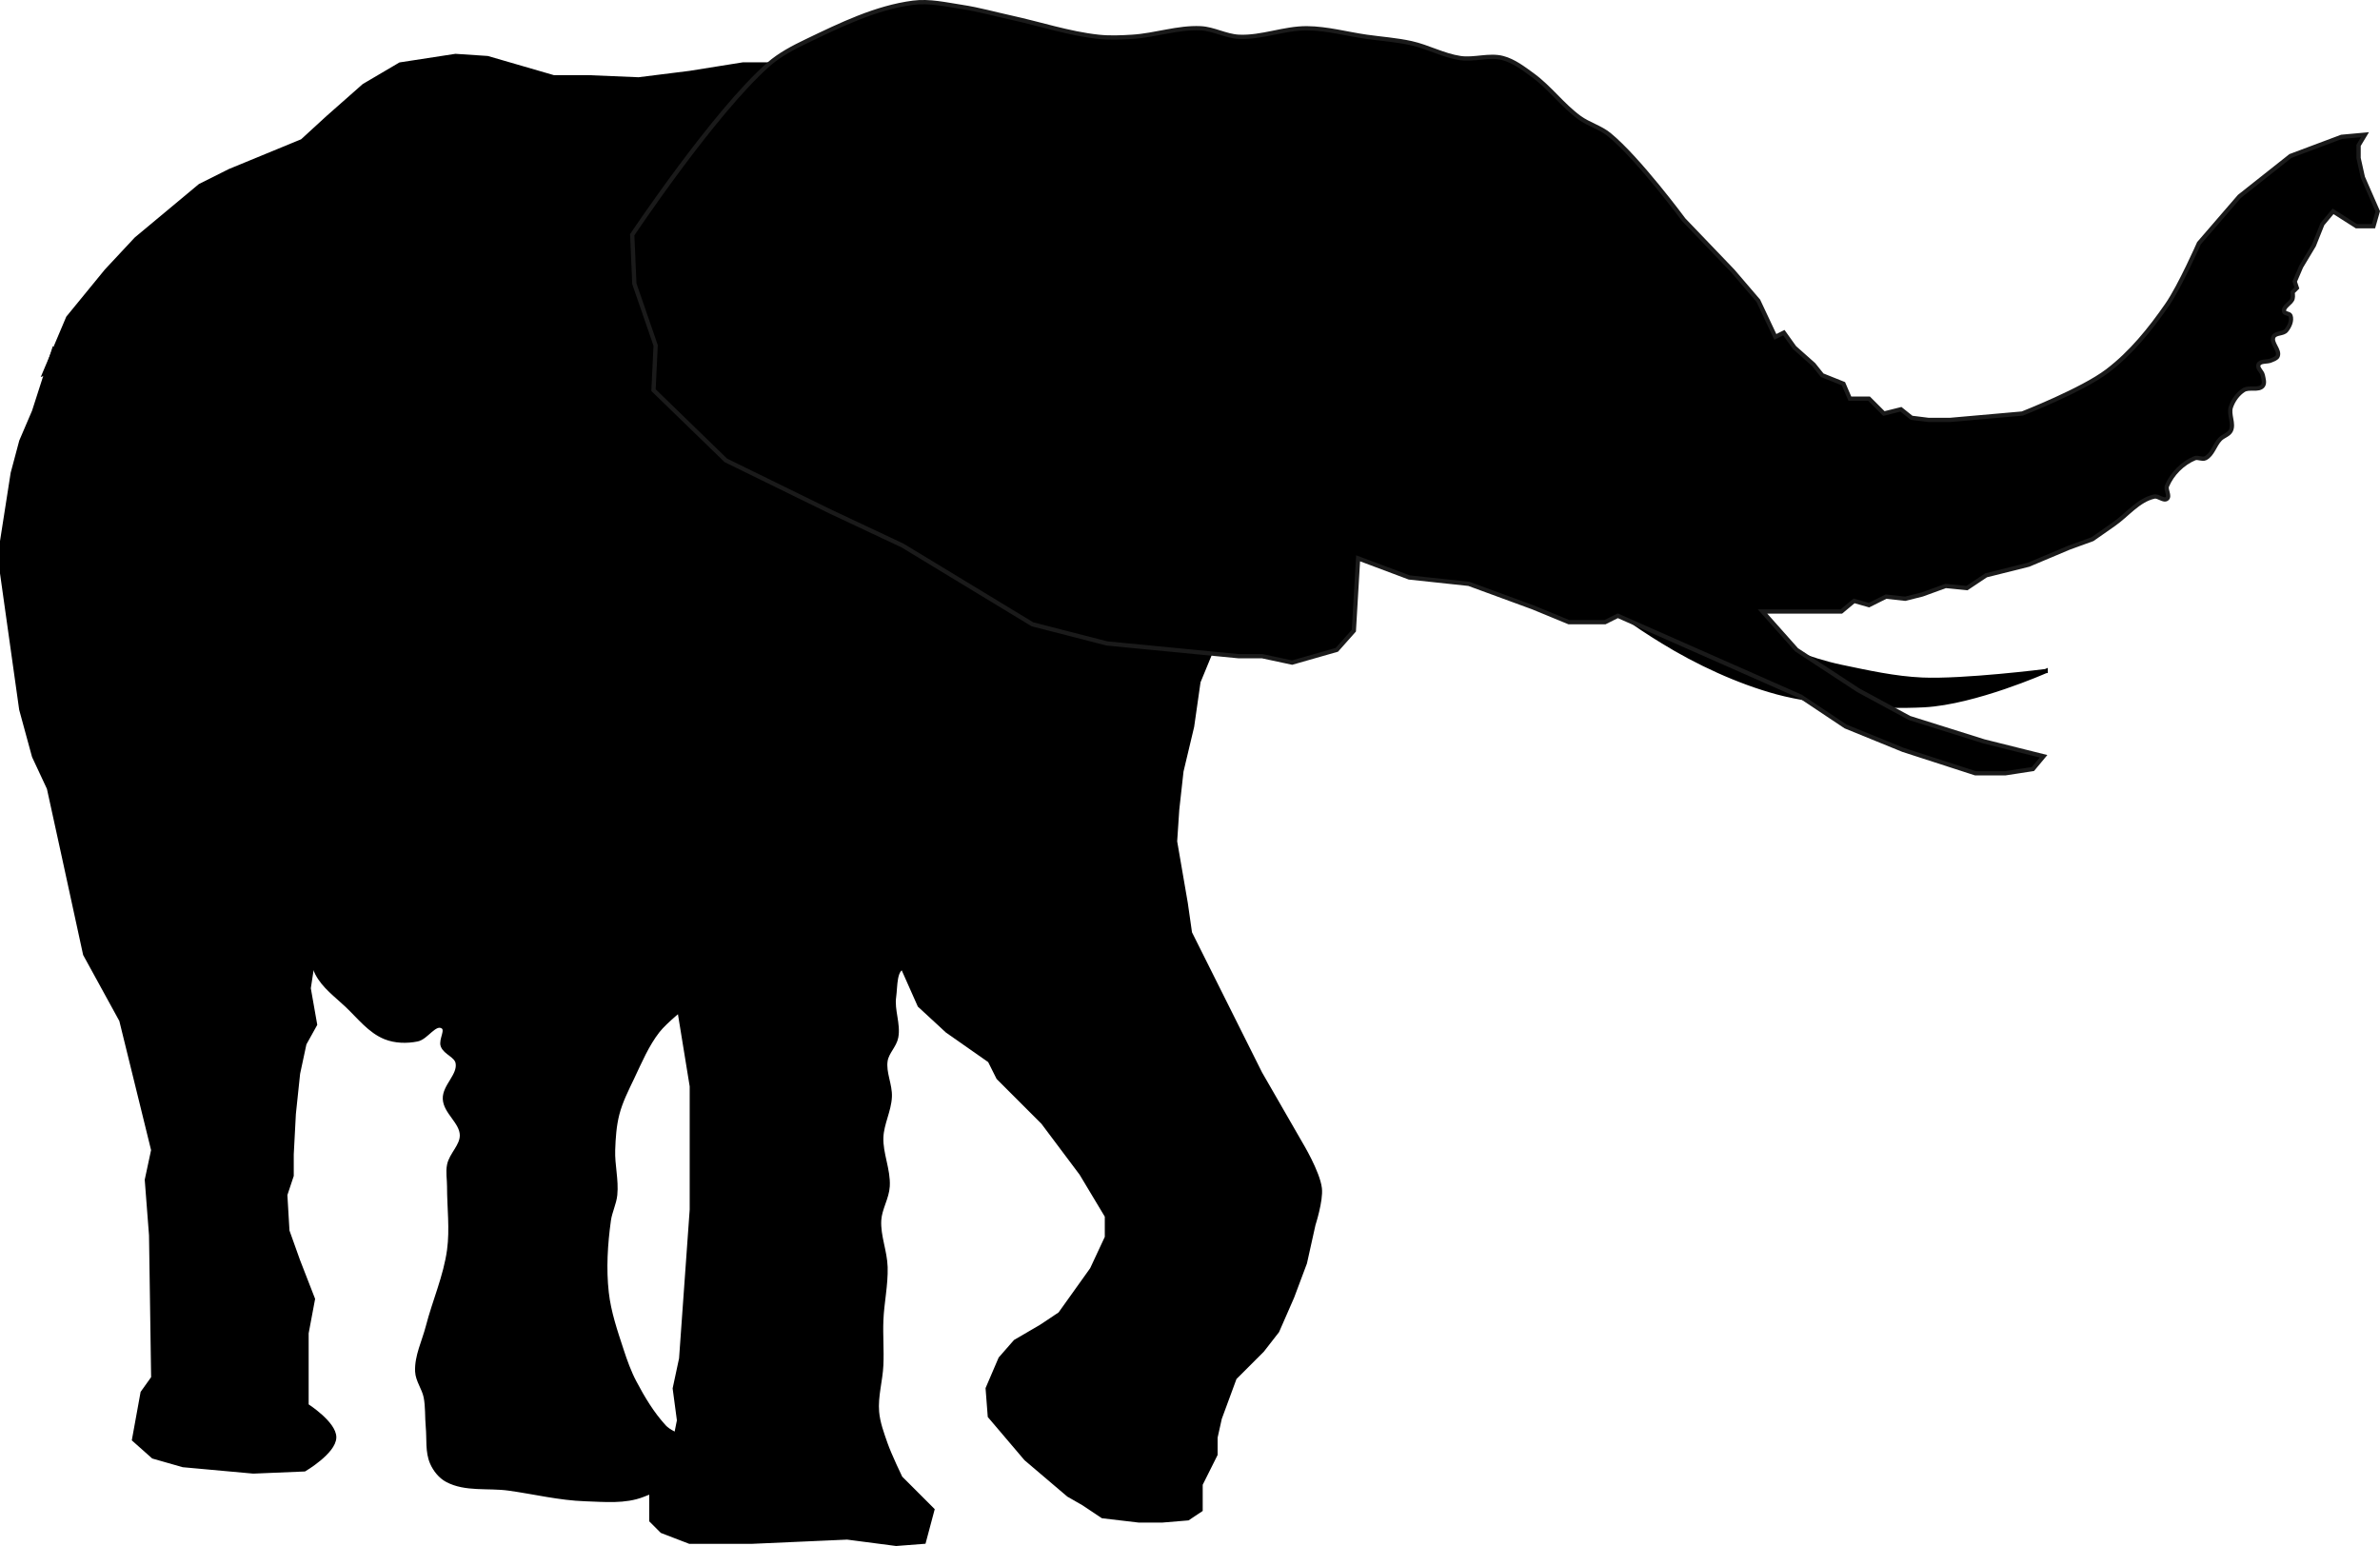 <?xml version="1.0" encoding="UTF-8" standalone="no"?>
<!-- Created with Inkscape (http://www.inkscape.org/) -->

<svg
   xmlns:dc="http://purl.org/dc/elements/1.1/"
   xmlns:cc="http://creativecommons.org/ns#"
   xmlns:rdf="http://www.w3.org/1999/02/22-rdf-syntax-ns#"
   xmlns:svg="http://www.w3.org/2000/svg"
   xmlns="http://www.w3.org/2000/svg"
   xmlns:sodipodi="http://sodipodi.sourceforge.net/DTD/sodipodi-0.dtd"
   xmlns:inkscape="http://www.inkscape.org/namespaces/inkscape"
   width="157.771mm"
   height="102.488mm"
   viewBox="0 0 559.03 363.146"
   id="svg2"
   version="1.1"
   inkscape:version="0.91 r13725"
   sodipodi:docname="elephant.svg"
   inkscape:export-filename="/home/algot/Documents/runeman.org/clipart/elephant.png"
   inkscape:export-xdpi="96.595863"
   inkscape:export-ydpi="96.595863">
  <title
     id="title3383">Elephant</title>
  <defs
     id="defs4" />
  <sodipodi:namedview
     id="base"
     pagecolor="#ffffff"
     bordercolor="#666666"
     borderopacity="1.0"
     inkscape:pageopacity="0.0"
     inkscape:pageshadow="2"
     inkscape:zoom="1"
     inkscape:cx="121.39878"
     inkscape:cy="250.0265"
     inkscape:document-units="px"
     inkscape:current-layer="layer2"
     showgrid="false"
     inkscape:window-width="1366"
     inkscape:window-height="712"
     inkscape:window-x="0"
     inkscape:window-y="0"
     inkscape:window-maximized="1"
     fit-margin-top="0"
     fit-margin-left="0"
     fit-margin-right="0"
     fit-margin-bottom="0" />
  <g
     inkscape:groupmode="layer"
     id="layer2"
     inkscape:label="silhouette"
     transform="translate(-116.5,-229.719)">
    <path
       style="fill:#000000;fill-rule:evenodd;stroke:#000000;stroke-width:1px;stroke-linecap:butt;stroke-linejoin:miter;stroke-opacity:1"
       d="m 597,387.362 c 0,0 -19.32,2.425 -29,2 -6.406,-0.281 -12.724,-1.689 -19,-3 -7.756,-1.62 -15.853,-5.08 -23,-8.5 -10.103,-4.835 -16.966,-13.424 -27,-17.5 -3.34,-1.357 -8.355,0.412 -8,4 0.65,6.568 10.386,12.53 16,16 8.07,4.988 17.839,9.535 27,12 9.532,2.565 24.643,3.537 34.5,3 11.894,-0.648 28.5,-8 28.5,-8 z"
       id="path3348"
       inkscape:connector-curvature="0"
       sodipodi:nodetypes="cssssssssc" />
    <path
       style="fill:#000000;fill-rule:evenodd;stroke:#000000;stroke-width:1px;stroke-linecap:butt;stroke-linejoin:miter;stroke-opacity:1"
       d="m 401.5,381.362 -3.5,8.5 -1.5,10.5 -2.5,10.5 -1,9 -0.5,7.5 2.5,14.5 1,7 4.5,9 12,24 9.5,16.5 c 0,0 4.063,6.717 4.5,10.5 0.33,2.858 -1.5,8.5 -1.5,8.5 l -2,9 -3,8 -3.5,8 -3.5,4.5 -6.5,6.5 -3.5,9.5 -1,4.5 0,4 -3.5,7 0,6 -3,2 -6,0.5 -5.5,0 -8.5,-1 -4.5,-3 -3.5,-2 -10,-8.5 -8.5,-10 -0.5,-6.5 3,-7 3.5,-4 6,-3.5 4.5,-3 7.5,-10.5 3.5,-7.5 0,-5 -6,-10 -9,-12 -10.5,-10.5 -2,-4 -10,-7 -6.5,-6 -4,-9 -5,-110 z"
       id="path3371"
       inkscape:connector-curvature="0"
       sodipodi:nodetypes="cccccccccccscccccccccccccccccccccccccccccccccccc" />
    <path
       style="fill:#000000;fill-rule:evenodd;stroke:#000000;stroke-width:1px;stroke-linecap:butt;stroke-linejoin:miter;stroke-opacity:1"
       d="m 329,456.862 c -2.473,0.149 -2.141,4.548 -2.5,7 -0.459,3.138 1.09,6.384 0.5,9.5 -0.374,1.979 -2.19,3.51 -2.5,5.5 -0.44,2.819 1.129,5.65 1,8.5 -0.146,3.233 -1.874,6.266 -2,9.5 -0.15,3.863 1.723,7.641 1.5,11.5 -0.158,2.744 -1.85,5.255 -2,8 -0.202,3.695 1.397,7.301 1.5,11 0.116,4.178 -0.833,8.323 -1,12.5 -0.14,3.497 0.159,7.004 0,10.5 -0.167,3.678 -1.312,7.332 -1,11 0.22,2.578 1.146,5.058 2,7.5 0.961,2.747 3.5,8 3.5,8 l 7.5,7.5 -2,7.5 -6.5,0.5 -11.5,-1.5 -22.5,1 -14.5,0 -6.5,-2.5 -2.5,-2.5 0,-6.5 5.5,-12 1,-5 -1,-7.5 1.5,-7 2.5,-35 0,-29 -3.5,-21.5 -1,-134 53,21 c 0,0 37.61,99.783 2.5,108.5 -0.723,0.18 -0.256,-2.045 -1,-2 z"
       id="path3373"
       inkscape:connector-curvature="0"
       sodipodi:nodetypes="ssssssssssssscccccccccccccccccccss" />
    <path
       style="fill:#000000;fill-rule:evenodd;stroke:#000000;stroke-width:1px;stroke-linecap:butt;stroke-linejoin:miter;stroke-opacity:1"
       d="m 277.5,465.862 c 0,0 -4.687,3.675 -6.5,6 -2.569,3.293 -4.202,7.23 -6,11 -1.319,2.766 -2.73,5.534 -3.5,8.5 -0.716,2.761 -0.901,5.649 -1,8.5 -0.122,3.502 0.845,7.013 0.5,10.5 -0.203,2.052 -1.218,3.958 -1.5,6 -0.775,5.616 -1.134,11.366 -0.5,17 0.52,4.62 2.05,9.083 3.5,13.5 0.84,2.558 1.746,5.117 3,7.5 1.958,3.723 4.157,7.399 7,10.5 2.164,2.36 7.5,2.798 7.5,6 0,5.336 -7.534,8.049 -12.5,10 -4.2,1.65 -8.99,1.145 -13.5,1 -6.054,-0.194 -12,-1.669 -18,-2.5 -4.833,-0.669 -10.205,0.316 -14.5,-2 -1.559,-0.841 -2.781,-2.381 -3.5,-4 -1.158,-2.607 -0.732,-5.66 -1,-8.5 -0.22,-2.329 -0.043,-4.706 -0.5,-7 -0.412,-2.068 -1.907,-3.894 -2,-6 -0.158,-3.594 1.602,-7.016 2.5,-10.5 1.555,-6.03 4.159,-11.83 5,-18 0.675,-4.954 0,-10 0,-15 0,-1.667 -0.335,-3.367 0,-5 0.51,-2.487 3.044,-4.462 3,-7 -0.055,-3.131 -3.843,-5.373 -4,-8.5 -0.151,-3.001 3.567,-5.549 3,-8.5 -0.334,-1.74 -2.877,-2.342 -3.5,-4 -0.528,-1.404 1.276,-3.711 0,-4.5 -1.902,-1.176 -3.808,2.559 -6,3 -2.456,0.494 -5.174,0.431 -7.5,-0.5 -3.626,-1.451 -6.162,-4.817 -9,-7.5 -2.485,-2.349 -5.43,-4.462 -7,-7.5 -2.656,-5.14 -3.5,-17 -3.5,-17 z"
       id="path3375"
       inkscape:connector-curvature="0"
       sodipodi:nodetypes="csssssssssssssssssssssssssssssssscc" />
    <path
       style="fill:#000000;fill-rule:evenodd;stroke:#000000;stroke-width:1px;stroke-linecap:butt;stroke-linejoin:miter;stroke-opacity:1"
       d="m 191,448.862 -2,13 1.5,8.5 -2.5,4.5 -1.5,7 -1,9.5 -0.5,9.5 0,5 -1.5,4.5 0.5,8.5 2.5,7 3.5,9 -1.5,8 0,12 0,5 c 0,0 6.561,4.192 6.5,7.5 -0.063,3.419 -7,7.5 -7,7.5 l -12,0.5 -16.5,-1.5 -7,-2 -4.5,-4 1,-5.5 1,-5.5 2.5,-3.5 -0.5,-33.5 -1,-13 1.5,-7 -7.5,-30.5 -8.5,-15.5 -5,-23 -3.5,-16 -3.5,-7.5 -3,-11 -4.5,-32 0,-7.5 2.5,-16 2,-7.5 3,-7 4.5,-14 z"
       id="path3377"
       inkscape:connector-curvature="0"
       sodipodi:nodetypes="cccccccccccccccscccccccccccccccccccccccc" />
    <path
       style="fill:#000000;fill-rule:evenodd;stroke:#000000;stroke-width:1px;stroke-linecap:butt;stroke-linejoin:miter;stroke-opacity:1"
       d="m 127,317.362 5.5,-13 9,-11 7,-7.5 6,-5 9,-7.5 7,-3.5 17,-7 6,-5.5 8.5,-7.5 8.5,-5 13,-2 7.5,0.5 15.5,4.5 8,0 12,0.5 12,-1.5 12.5,-2 10,0 z"
       id="path3379"
       inkscape:connector-curvature="0"
       sodipodi:nodetypes="cccccccccccccccccccc" />
    <path
       style="fill:#000000;fill-rule:evenodd;stroke:#000000;stroke-width:1px;stroke-linecap:butt;stroke-linejoin:miter;stroke-opacity:1"
       d="m 132,331.362 -2.5,-16.5 140.5,-62.5 22,-5.5 8,1.5 -16,219.5 -71,-5.5 -43,-26 z"
       id="path3381"
       inkscape:connector-curvature="0" />
    <path
       style="fill:#000000;fill-rule:evenodd;stroke:#1a1a1a;stroke-width:1px;stroke-linecap:butt;stroke-linejoin:miter;stroke-opacity:1"
       d="m 596.5,407.362 -14,-3.5 -17.5,-5.5 -12,-6.5 -14.5,-9.5 -8,-9 18.5,0 3,-2.5 3.5,1 4,-2 4.5,0.5 4,-1 5.5,-2 5,0.5 4.5,-3 10,-2.5 9.5,-4 5.5,-2 c 0,0 3.327,-2.342 5,-3.5 3.155,-2.184 5.753,-5.672 9.5,-6.5 0.99,-0.219 2.226,1.155 3,0.5 0.763,-0.646 -0.383,-2.076 0,-3 1.173,-2.831 3.669,-5.327 6.5,-6.5 0.77,-0.319 1.751,0.366 2.5,0 1.707,-0.835 2.166,-3.147 3.5,-4.5 0.749,-0.76 2.038,-1.038 2.5,-2 0.794,-1.652 -0.58,-3.761 0,-5.5 0.527,-1.581 1.6,-3.096 3,-4 1.291,-0.833 3.539,0.199 4.5,-1 0.521,-0.65 0.158,-1.682 0,-2.5 -0.17,-0.881 -1.378,-1.686 -1,-2.5 0.444,-0.956 2.053,-0.537 3,-1 0.54,-0.264 1.276,-0.442 1.5,-1 0.573,-1.426 -1.66,-3.113 -1,-4.5 0.48,-1.01 2.286,-0.64 3,-1.5 0.775,-0.934 1.419,-2.361 1,-3.5 -0.207,-0.564 -1.382,-0.411 -1.5,-1 -0.236,-1.179 1.652,-1.85 2,-3 0.145,-0.479 0,-1.5 0,-1.5 l 1,-1 -0.5,-1.5 1.5,-3.5 3,-5 2,-5 2.5,-3 5.5,3.5 4,0 1,-3.5 -3.5,-8 -1,-4.5 0,-3 1.5,-2.5 -5.5,0.5 -12,4.5 -12,9.5 -9.5,11 c 0,0 -4.401,10.027 -7.5,14.5 -3.965,5.723 -8.457,11.287 -14,15.5 -5.934,4.51 -20,10 -20,10 l -17,1.5 -5,0 -4,-0.5 -2.5,-2 -4,1 -3.5,-3.5 -4.5,0 -1.5,-3.5 -5,-2 -2,-2.5 -4.5,-4 -2.5,-3.5 -2,1 -4,-8.5 -6,-7 -11.5,-12 c 0,0 -10.643,-14.392 -17.5,-20 -2.08,-1.701 -4.826,-2.42 -7,-4 -4.008,-2.913 -6.992,-7.087 -11,-10 -2.174,-1.58 -4.403,-3.31 -7,-4 -3.222,-0.856 -6.703,0.491 -10,0 -3.963,-0.59 -7.588,-2.631 -11.5,-3.5 -3.451,-0.767 -7,-1 -10.5,-1.5 -4.667,-0.667 -9.286,-1.959 -14,-2 -5.375,-0.047 -10.631,2.253 -16,2 -3.07,-0.145 -5.93,-1.855 -9,-2 -5.369,-0.253 -10.636,1.666 -16,2 -2.662,0.166 -5.349,0.288 -8,0 -6.955,-0.754 -13.665,-3.007 -20.5,-4.5 -3.832,-0.837 -7.621,-1.912 -11.5,-2.5 -3.804,-0.577 -7.684,-1.497 -11.5,-1 -8.783,1.143 -17.014,5.171 -25,9 -3.17,1.52 -6.362,3.176 -9,5.5 -12.811,11.289 -32,40 -32,40 l 0.5,11.5 5,14.5 -0.5,10.5 17,16.5 24.5,12 17,8 30.5,18.5 17.5,4.5 31,3 5.5,0 7,1.5 10.5,-3 4,-4.5 1,-17 12,4.5 14,1.5 15,5.5 8.5,3.5 8.5,0 3,-1.5 43,19 10.5,7 13.5,5.5 17,5.5 7,0 6.5,-1 z"
       id="path3350"
       inkscape:connector-curvature="0"
       sodipodi:nodetypes="ccccccccccccccccccssssssssssssssssssssccccccccccccccccccsscccccccccccccccccssssssssssssssssscccccccccccccccccccccccccccc" />
  </g>
</svg>
